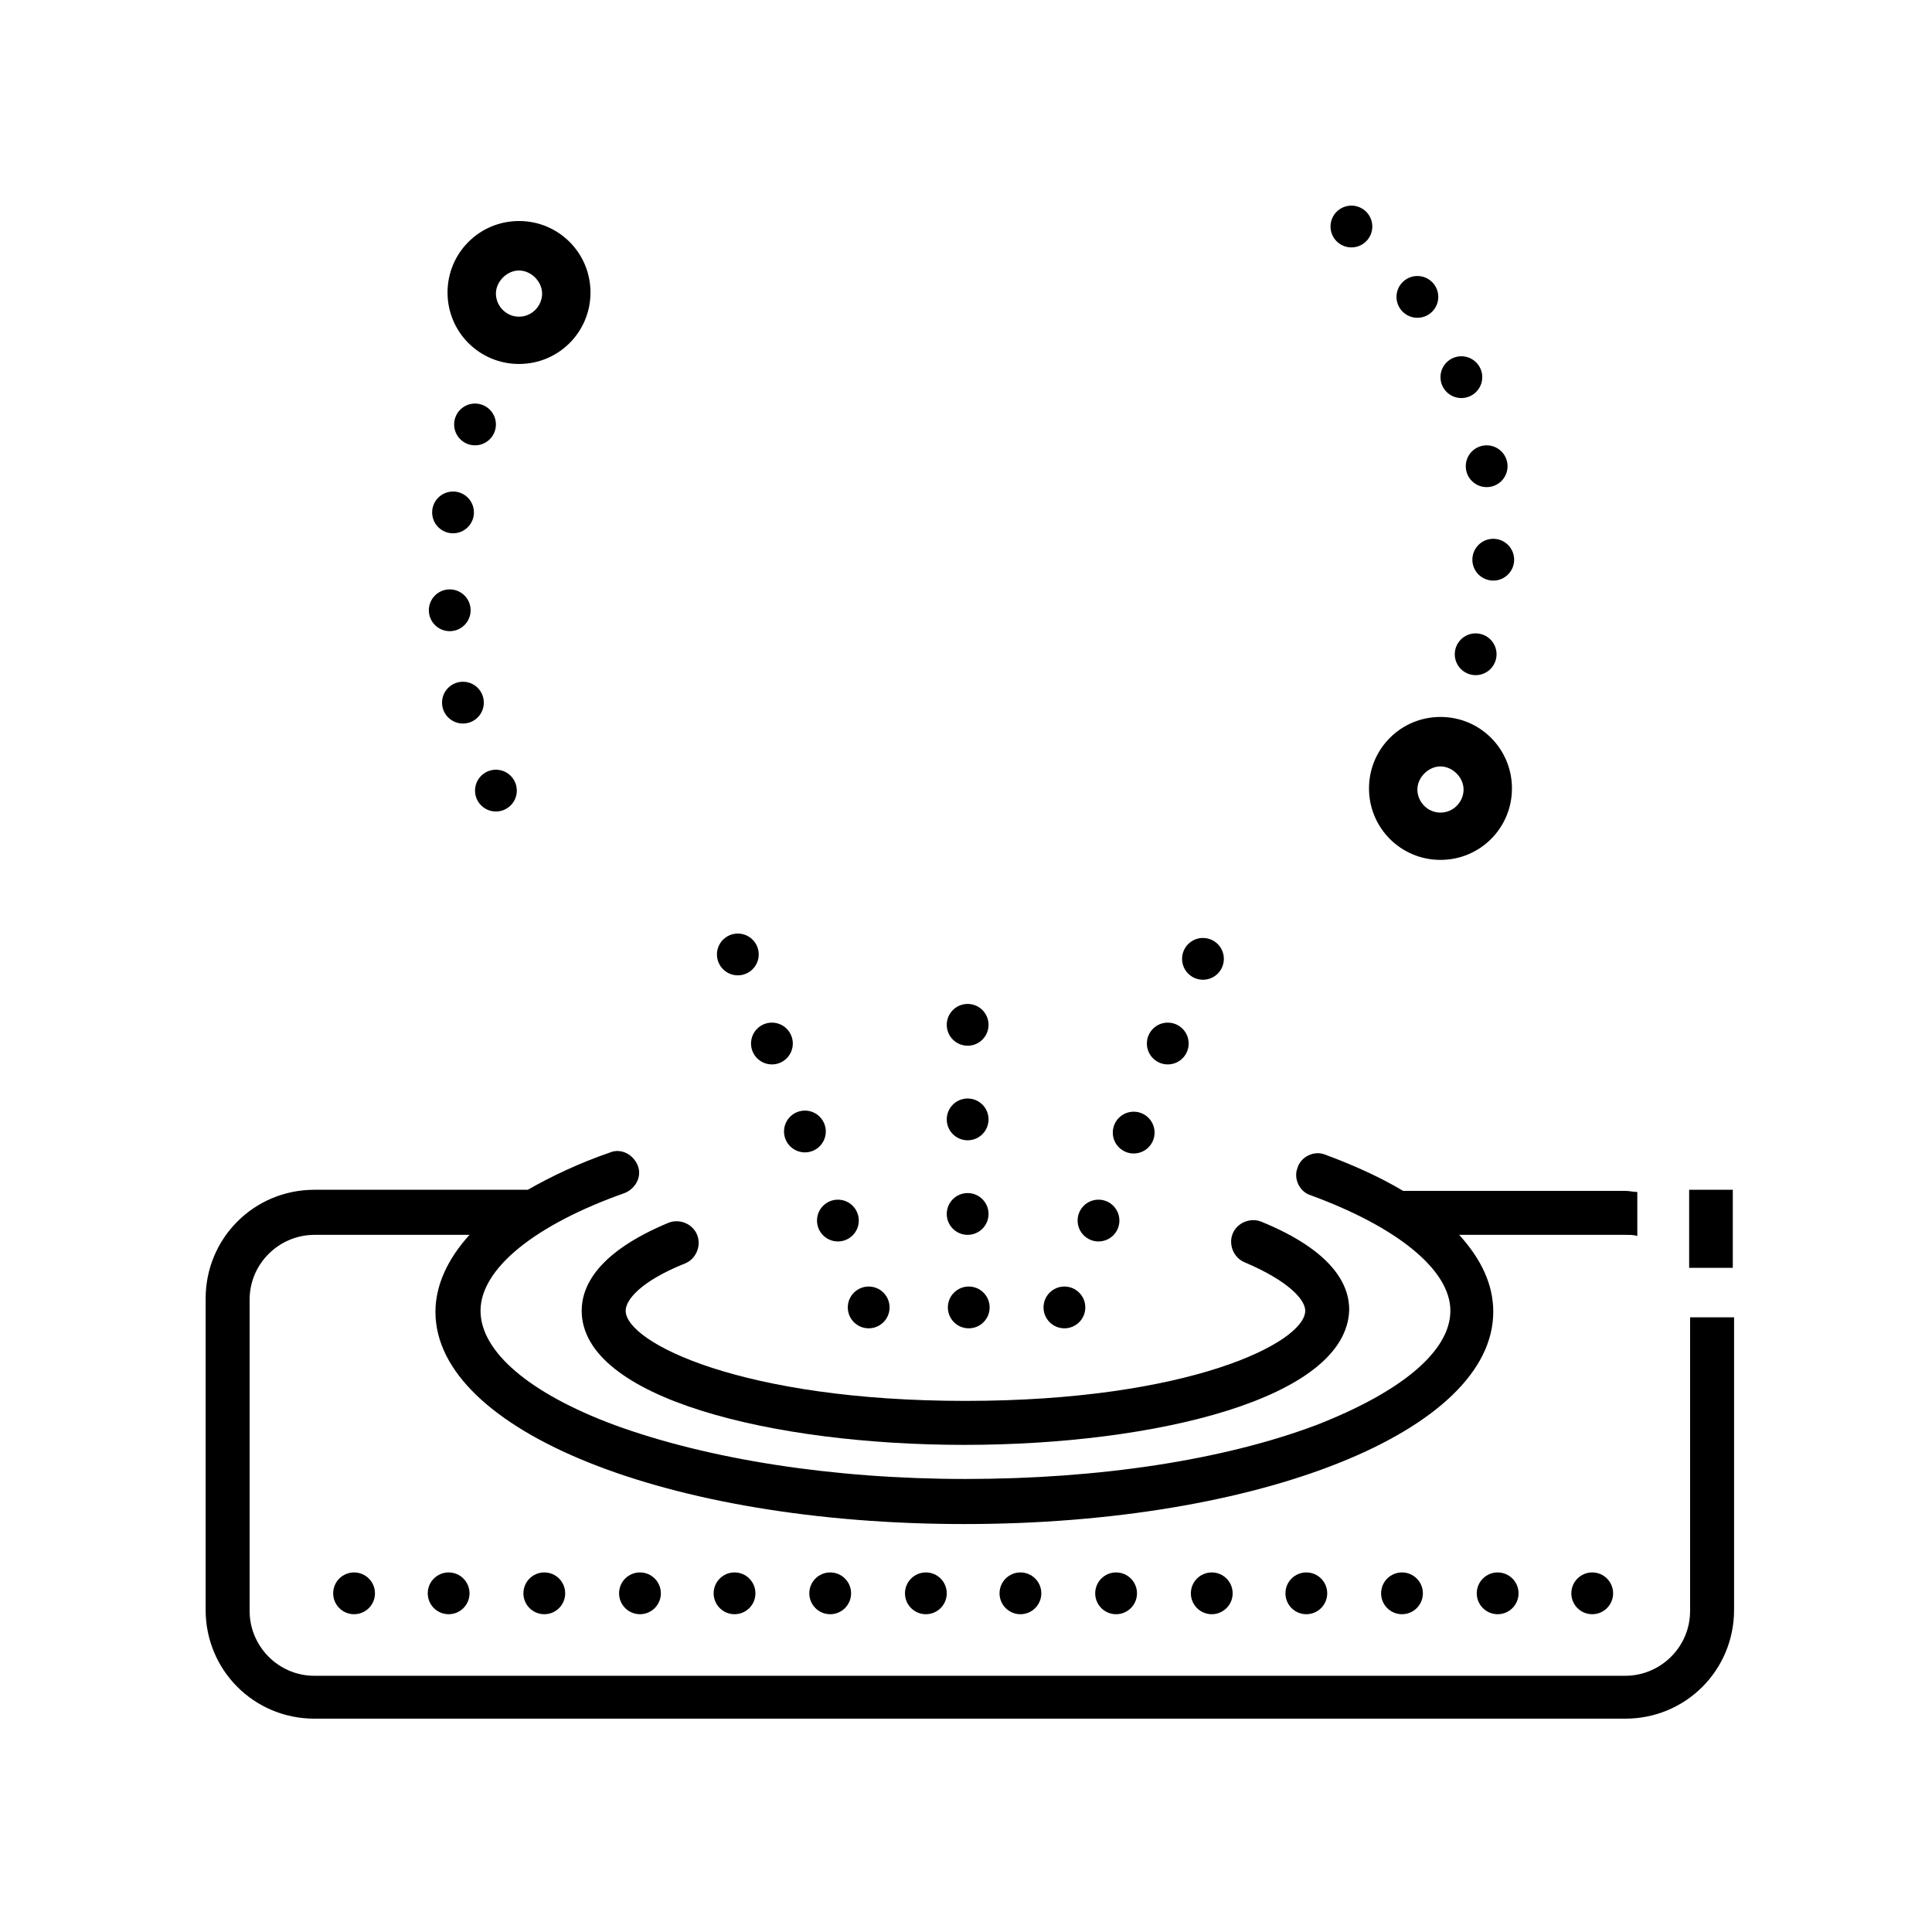 <?xml version="1.0" encoding="UTF-8"?> <!-- Generator: Adobe Illustrator 23.0.2, SVG Export Plug-In . SVG Version: 6.00 Build 0) --> <svg xmlns="http://www.w3.org/2000/svg" xmlns:xlink="http://www.w3.org/1999/xlink" x="0px" y="0px" viewBox="0 0 175.7 175.7" style="enable-background:new 0 0 175.7 175.7;" xml:space="preserve"> <style type="text/css"> .st0{fill:#FFFFFF;stroke:#000000;stroke-width:3.969;stroke-miterlimit:10;} .st1{display:none;} .st2{display:inline;} </style> <g id="Слой_2__x28_копия_x29_"> <circle cx="43.2" cy="38.6" r="1.9"></circle> <circle cx="134.2" cy="59.5" r="1.9"></circle> <circle cx="135.8" cy="50.9" r="1.9"></circle> <circle cx="135.2" cy="42.4" r="1.9"></circle> <circle cx="132.9" cy="34.3" r="1.9"></circle> <circle cx="128.9" cy="27" r="1.9"></circle> <circle cx="122.9" cy="20.6" r="1.9"></circle> <circle cx="41.2" cy="46.6" r="1.9"></circle> <circle cx="40.9" cy="55.5" r="1.9"></circle> <circle cx="42.1" cy="63.9" r="1.9"></circle> <circle cx="45.1" cy="71.9" r="1.9"></circle> <circle cx="67.1" cy="86.8" r="1.9"></circle> <circle cx="70.2" cy="94.9" r="1.9"></circle> <circle cx="73.2" cy="102.9" r="1.9"></circle> <circle cx="76.2" cy="111" r="1.9"></circle> <circle cx="88" cy="110.4" r="1.9"></circle> <circle cx="88" cy="101.8" r="1.9"></circle> <circle cx="88" cy="93.2" r="1.9"></circle> <circle cx="109.4" cy="87.2" r="1.9"></circle> <circle cx="106.2" cy="94.9" r="1.9"></circle> <circle cx="103.1" cy="103" r="1.9"></circle> <circle cx="99.9" cy="111" r="1.9"></circle> <circle cx="96.8" cy="118.9" r="1.9"></circle> <circle cx="88.1" cy="118.9" r="1.9"></circle> <circle cx="79" cy="118.9" r="1.9"></circle> <circle cx="32.2" cy="144.9" r="1.9"></circle> <circle cx="40.8" cy="144.9" r="1.9"></circle> <circle cx="49.5" cy="144.9" r="1.9"></circle> <circle cx="58.2" cy="144.9" r="1.9"></circle> <circle cx="66.8" cy="144.9" r="1.9"></circle> <circle cx="75.5" cy="144.9" r="1.9"></circle> <circle cx="84.2" cy="144.9" r="1.9"></circle> <circle cx="92.8" cy="144.9" r="1.9"></circle> <circle cx="101.5" cy="144.9" r="1.9"></circle> <circle cx="110.2" cy="144.9" r="1.9"></circle> <circle cx="118.8" cy="144.9" r="1.9"></circle> <circle cx="127.5" cy="144.9" r="1.9"></circle> <circle cx="136.2" cy="144.9" r="1.9"></circle> <circle cx="144.8" cy="144.9" r="1.9"></circle> <path d="M47.2,20.1c-3.6,0-6.5,2.9-6.5,6.5s2.9,6.5,6.5,6.5s6.5-2.9,6.5-6.5S50.8,20.1,47.2,20.1z M47.2,28.8c-1.2,0-2.1-1-2.1-2.1 s1-2.1,2.1-2.1s2.1,1,2.1,2.1S48.4,28.8,47.2,28.8z"></path> <path d="M131,65.2c-3.6,0-6.5,2.9-6.5,6.5s2.9,6.5,6.5,6.5c3.6,0,6.5-2.9,6.5-6.5S134.6,65.2,131,65.2z M131,73.9 c-1.2,0-2.1-1-2.1-2.1s1-2.1,2.1-2.1s2.1,1,2.1,2.1S132.2,73.9,131,73.9z"></path> <path d="M87.7,131.4c-17.3,0-34.8-4.2-34.8-12.2c0-2.2,1.4-5.3,7.9-8c1-0.4,2.2,0.1,2.6,1.1c0.4,1-0.1,2.2-1.1,2.6 c-4,1.6-5.4,3.3-5.4,4.3c0,2.9,10.6,8.2,30.9,8.2s30.9-5.3,30.9-8.2c0-1-1.5-2.7-5.5-4.4c-1-0.4-1.5-1.6-1.1-2.6 c0.4-1,1.6-1.5,2.6-1.1c6.6,2.7,8,5.8,8,8C122.5,127.2,105,131.4,87.7,131.4z"></path> <path d="M153.7,146.5c0,3.3-2.7,5.9-5.9,5.9H28.6c-3.3,0-5.9-2.7-5.9-5.9v-28.3c0-3.3,2.7-5.9,5.9-5.9h14.1c-2,2.2-3.1,4.6-3.1,7 c0,10.8,21.1,19.3,48.1,19.3s48.1-8.5,48.1-19.3c0-2.5-1.1-4.8-3.1-7h15.1c0.4,0,0.8,0,1.1,0.1v-4c-0.4,0-0.7-0.1-1.1-0.1h-20.2 c-2-1.2-4.4-2.3-7.1-3.3c-1-0.4-2.2,0.2-2.5,1.2c-0.4,1,0.2,2.2,1.2,2.5c7.9,2.9,12.7,6.8,12.7,10.5c0,3.7-4.5,7.4-12.2,10.4 c-8.5,3.2-19.8,4.9-31.9,4.9s-23.4-1.8-31.9-4.9c-7.8-2.9-12.2-6.7-12.2-10.4c0-3.8,4.9-7.8,13.1-10.7c1-0.4,1.6-1.5,1.2-2.5 c-0.4-1-1.5-1.6-2.5-1.2c-2.9,1-5.4,2.2-7.5,3.4H28.6c-5.5,0-9.9,4.4-9.9,9.9v28.3c0,5.5,4.4,9.9,9.9,9.9h119.2 c5.5,0,9.9-4.4,9.9-9.9v-26.6h-4V146.5z"></path> <line class="st0" x1="155.6" y1="115.3" x2="155.6" y2="108.2"></line> </g> <g id="Слой_4" class="st1"> <g class="st2"> <path d="M92.3,58.6h-8.8c-0.9-3.2-3.7-5.5-7.2-5.5s-6.3,2.3-7.2,5.5h-4.7c-1.1,0-2,0.9-2,2s0.9,2,2,2h4.7c0.9,3.2,3.7,5.5,7.2,5.5 s6.3-2.3,7.2-5.5h8.8c1.1,0,2-0.9,2-2S93.4,58.6,92.3,58.6z M76.3,64.3c-2.1,0-3.7-1.7-3.7-3.7s1.7-3.7,3.7-3.7s3.7,1.7,3.7,3.7 S78.3,64.3,76.3,64.3z"></path> <path d="M88.2,17.8c-18.9,0-34.3,15.4-34.3,34.4s15.4,34.3,34.3,34.3s34.3-15.4,34.3-34.3S107.1,17.8,88.2,17.8z M117.6,44.6 c-3.1,3.8-7.8,6.2-13,6.2c-9.3,0-16.9-7.6-16.9-16.9c0-4.6,1.8-8.8,4.8-11.8C104.7,23.9,114.6,32.9,117.6,44.6z M57.8,52.2 c0-2.2,0.2-4.3,0.7-6.4h14.6c1.1,0,2-0.9,2-2s-0.9-2-2-2H59.6c4.2-11.5,15.2-19.8,28.1-20c-1.1,1.5-1.9,3.1-2.6,4.9h-5.5 c-1.1,0-2,0.9-2,2s0.9,2,2,2H84c-0.1,0.8-0.2,1.6-0.2,2.4h-8.6c-1.1,0-2,0.9-2,2s0.9,2,2,2H84c1.5,10,10.1,17.7,20.6,17.7 c5.3,0,10.2-2,13.8-5.3c0.1,0.9,0.1,1.8,0.1,2.7c0,2.2-0.2,4.3-0.7,6.4h-12.4c-1.1,0-2,0.9-2,2s0.9,2,2,2h11.3 c-1.2,3.4-3.1,6.5-5.3,9.2c-0.2-0.1-0.4-0.1-0.6-0.1H90.3c-1.1,0-2,0.9-2,2s0.9,2,2,2h17.1c-5.3,4.3-12,6.9-19.3,6.9 C71.4,82.6,57.8,68.9,57.8,52.2z"></path> </g> </g> </svg> 